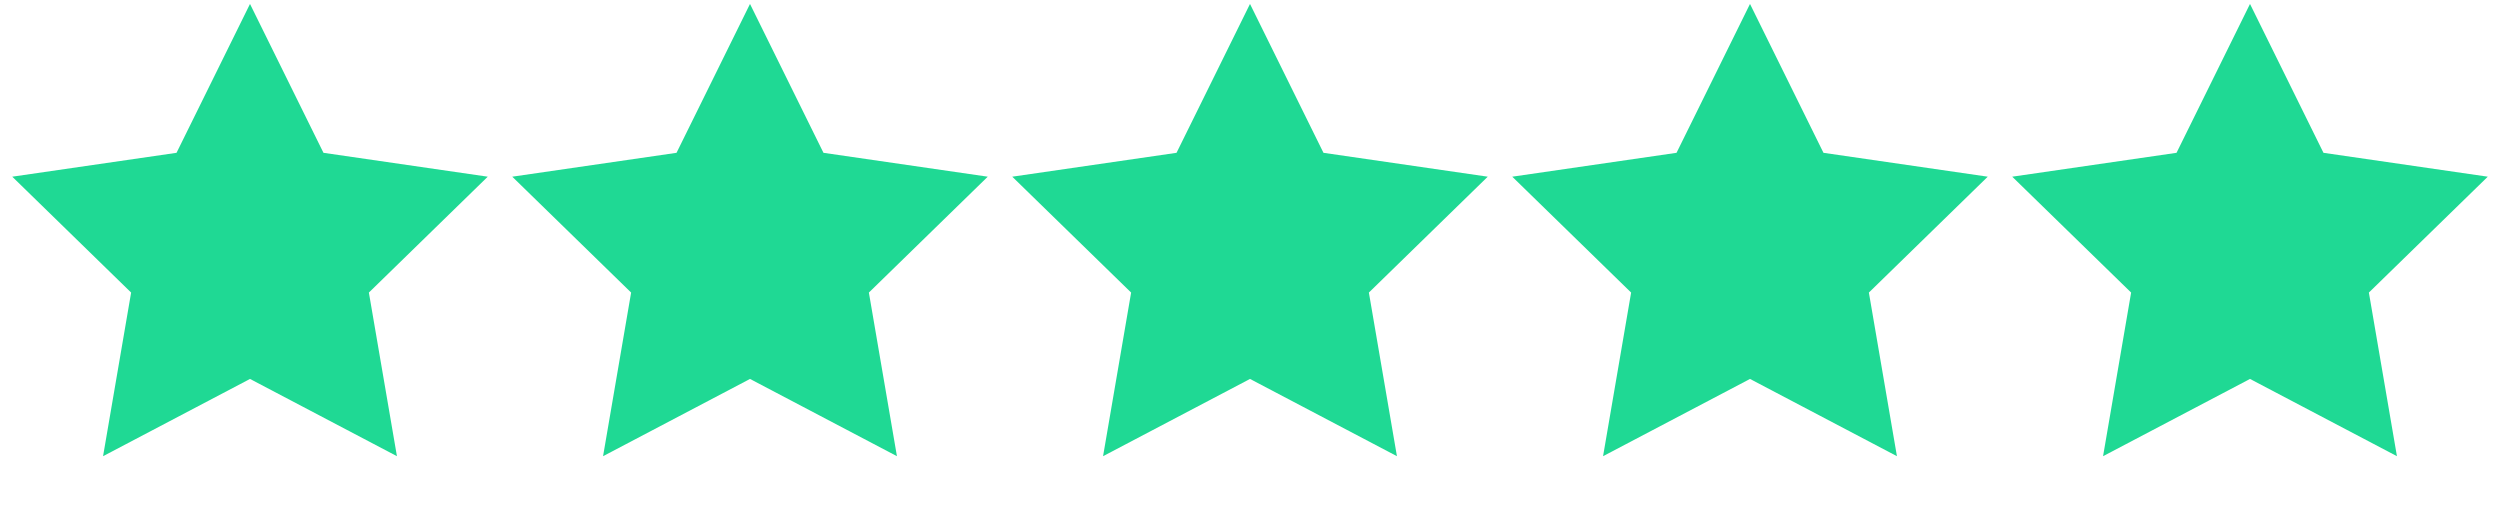 <svg xmlns="http://www.w3.org/2000/svg" width="80" height="17" viewBox="0 0 80 17" fill="none"><path d="M8 0.126L10.351 4.89L15.608 5.654L11.804 9.362L12.702 14.598L8 12.126L3.298 14.598L4.196 9.362L0.392 5.654L5.649 4.89L8 0.126Z" fill="#1FD994"></path><path d="M24 0.126L26.351 4.89L31.608 5.654L27.804 9.362L28.702 14.598L24 12.126L19.298 14.598L20.196 9.362L16.392 5.654L21.649 4.89L24 0.126Z" fill="#1FD994"></path><path d="M40 0.126L42.351 4.89L47.608 5.654L43.804 9.362L44.702 14.598L40 12.126L35.298 14.598L36.196 9.362L32.392 5.654L37.649 4.89L40 0.126Z" fill="#1FD994"></path><path d="M56 0.126L58.351 4.89L63.608 5.654L59.804 9.362L60.702 14.598L56 12.126L51.298 14.598L52.196 9.362L48.392 5.654L53.649 4.89L56 0.126Z" fill="#1FD994"></path><path d="M72 0.126L74.351 4.89L79.609 5.654L75.804 9.362L76.702 14.598L72 12.126L67.298 14.598L68.196 9.362L64.391 5.654L69.649 4.89L72 0.126Z" fill="#1FD994"></path></svg>